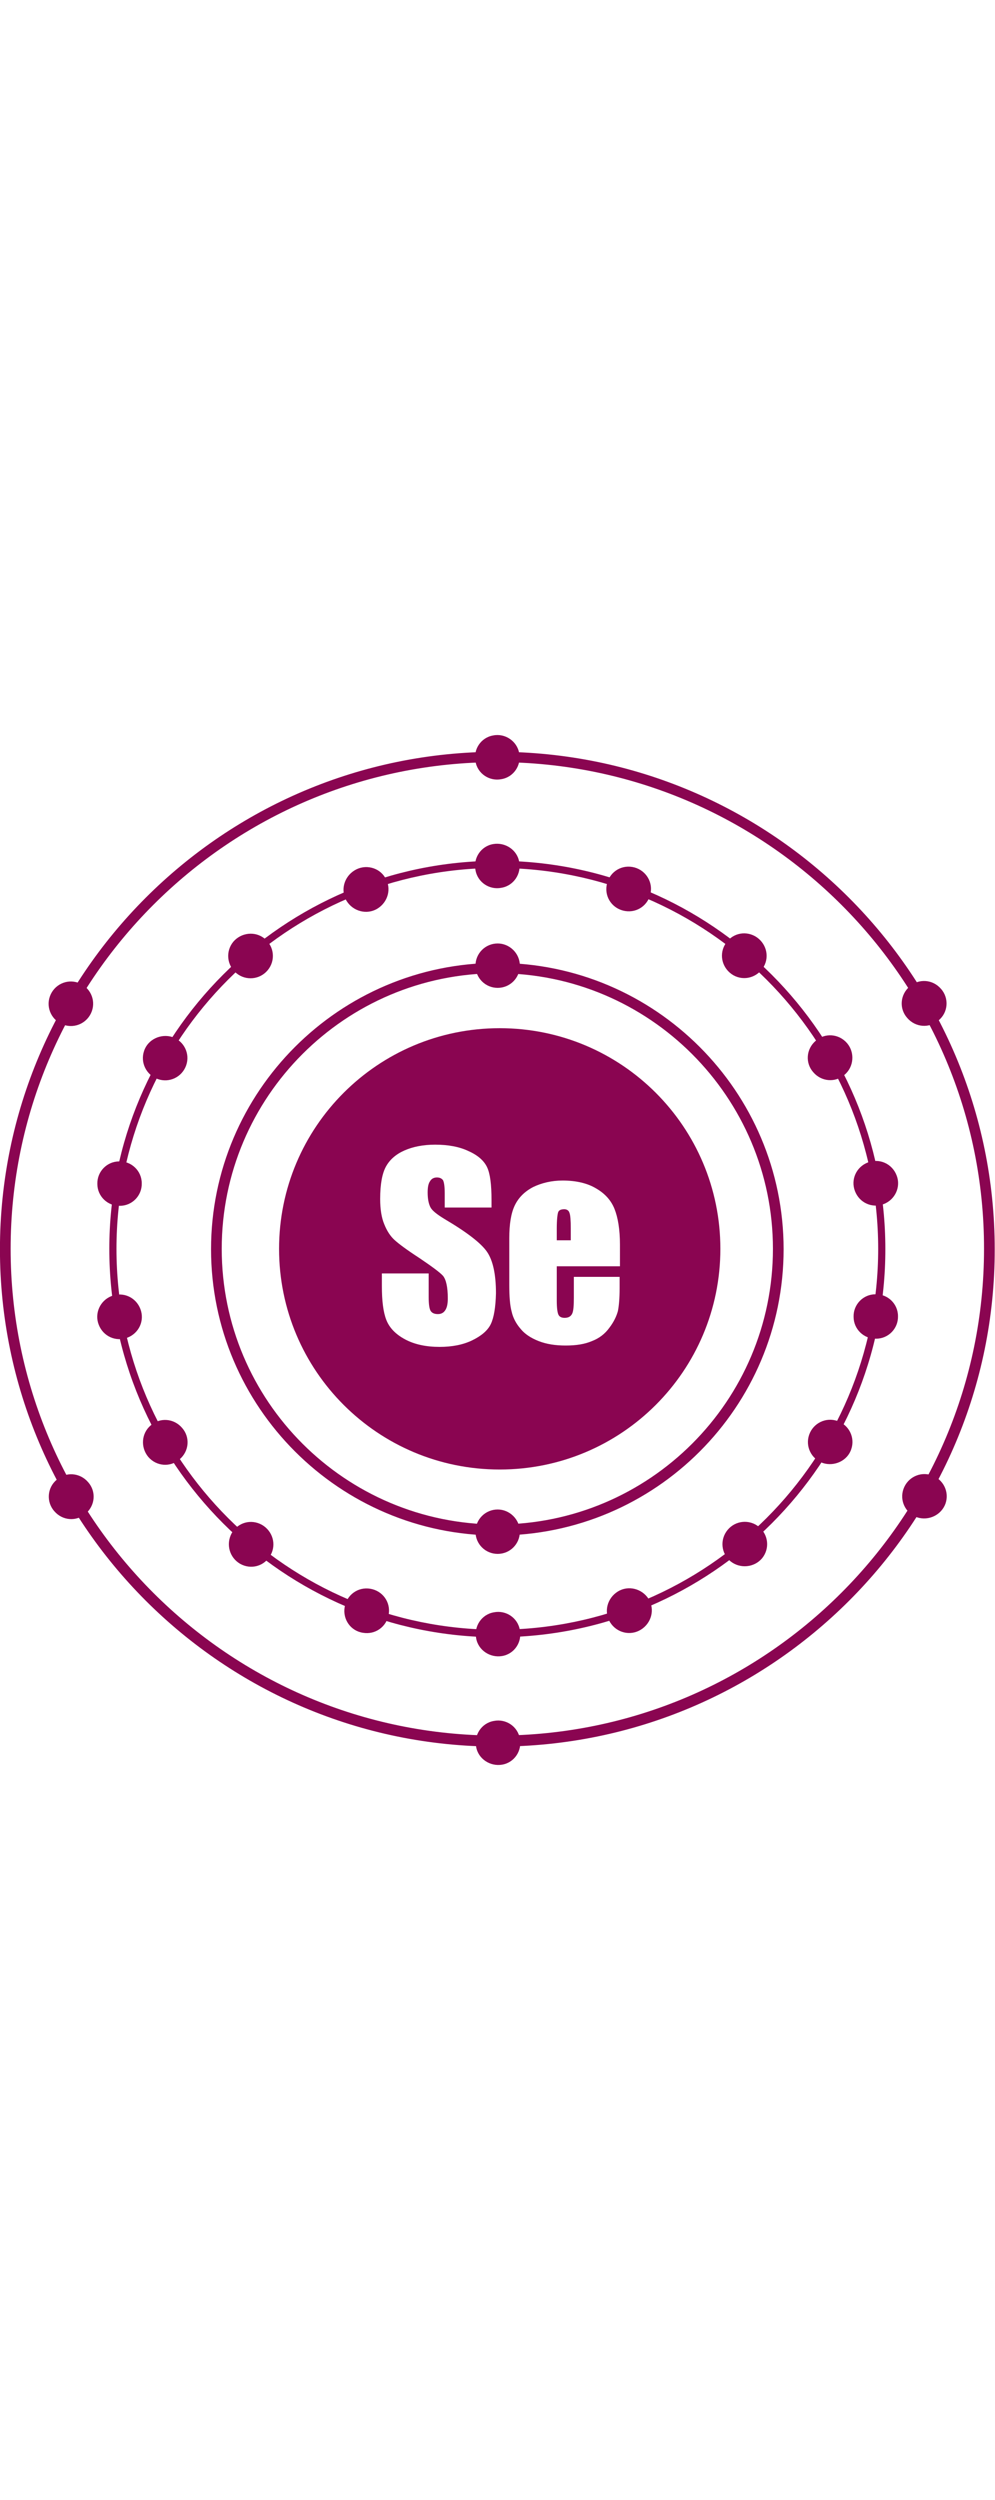 <?xml version="1.0" encoding="utf-8"?>
<!-- Generator: Adobe Illustrator 26.3.1, SVG Export Plug-In . SVG Version: 6.00 Build 0)  -->
<svg version="1.1" width="120" id="Laag_1" xmlns="http://www.w3.org/2000/svg" xmlns:xlink="http://www.w3.org/1999/xlink" x="0px" y="0px"
	 viewBox="0 0 291.3 301.5" style="enable-background:new 0 0 291.3 301.5;" xml:space="preserve">
<style type="text/css">
	.st0{fill:#8a0551;}
	.st1{fill:none;stroke:#8a0551;stroke-width:1.029;stroke-miterlimit:10;}
</style>
<g>
	<path class="st0" d="M145.6,69.2c-44.8,0-81.2,36.4-81.2,81.2c0,44.8,36.4,81.2,81.2,81.2c44.8,0,81.2-36.4,81.2-81.2
		C226.8,105.7,190.4,69.2,145.6,69.2 M145.6,233.8c-45.9,0-83.3-37.4-83.3-83.3s37.4-83.3,83.3-83.3c45.9,0,83.3,37.4,83.3,83.3
		S191.6,233.8,145.6,233.8"/>
	<path class="st1" d="M145.6,69.2c-44.8,0-81.2,36.4-81.2,81.2c0,44.8,36.4,81.2,81.2,81.2c44.8,0,81.2-36.4,81.2-81.2
		C226.8,105.7,190.4,69.2,145.6,69.2z M145.6,233.8c-45.9,0-83.3-37.4-83.3-83.3s37.4-83.3,83.3-83.3c45.9,0,83.3,37.4,83.3,83.3
		S191.6,233.8,145.6,233.8z"/>
	<path class="st0" d="M145.6,38.9c-61.5,0-111.5,50-111.5,111.5c0,61.5,50,111.5,111.5,111.5c61.5,0,111.5-50,111.5-111.5
		C257.1,88.9,207.1,38.9,145.6,38.9 M145.6,264.1C83,264.1,32,213.1,32,150.4C32,87.8,83,36.8,145.6,36.8
		c62.7,0,113.6,51,113.6,113.6C259.3,213.1,208.3,264.1,145.6,264.1"/>
	<path class="st0" d="M145.6,7.4c-78.9,0-143,64.2-143,143c0,78.9,64.2,143,143,143c78.9,0,143-64.2,143-143
		C288.7,71.6,224.5,7.4,145.6,7.4 M145.6,295.6c-80,0-145.1-65.1-145.1-145.1c0-80,65.1-145.1,145.1-145.1
		c80,0,145.1,65.1,145.1,145.1C290.8,230.5,225.7,295.6,145.6,295.6"/>
	<path class="st1" d="M145.6,7.4c-78.9,0-143,64.2-143,143c0,78.9,64.2,143,143,143c78.9,0,143-64.2,143-143
		C288.7,71.6,224.5,7.4,145.6,7.4z M145.6,295.6c-80,0-145.1-65.1-145.1-145.1c0-80,65.1-145.1,145.1-145.1
		c80,0,145.1,65.1,145.1,145.1C290.8,230.5,225.7,295.6,145.6,295.6z"/>
	<path class="st0" d="M152.2,67.5c0,3.6-2.9,6.5-6.5,6.5c-3.6,0-6.5-2.9-6.5-6.5c0-3.6,2.9-6.5,6.5-6.5
		C149.2,61,152.2,63.9,152.2,67.5"/>
	<path class="st0" d="M152.2,233.2c0,3.6-2.9,6.5-6.5,6.5c-3.6,0-6.5-2.9-6.5-6.5c0-3.6,2.9-6.5,6.5-6.5
		C149.2,226.7,152.2,229.6,152.2,233.2"/>
	<path class="st0" d="M152,37.1c0.7,3.5-1.6,7-5.2,7.6c-3.5,0.7-7-1.6-7.6-5.2c-0.7-3.5,1.6-7,5.2-7.6
		C147.9,31.3,151.4,33.6,152,37.1"/>
	<path class="st0" d="M112.8,41.8c1.9,3.1,0.8,7.1-2.3,9c-3.1,1.9-7.1,0.8-9-2.2c-1.9-3.1-0.8-7.1,2.3-9
		C106.9,37.7,111,38.7,112.8,41.8"/>
	<path class="st0" d="M77.5,59.6c2.8,2.3,3.2,6.4,0.9,9.2c-2.3,2.8-6.4,3.2-9.2,0.9c-2.8-2.3-3.2-6.4-0.9-9.2
		C70.6,57.8,74.7,57.3,77.5,59.6"/>
	<path class="st0" d="M50.5,88.4c3.4,1.2,5.2,4.9,4,8.3c-1.2,3.4-4.9,5.2-8.3,4c-3.4-1.2-5.2-4.9-4-8.3
		C43.3,89.1,47.1,87.3,50.5,88.4"/>
	<path class="st0" d="M34.9,124.8c3.6-0.1,6.6,2.8,6.6,6.4c0.1,3.6-2.8,6.6-6.4,6.6c-3.6,0.1-6.6-2.8-6.6-6.4
		C28.4,127.8,31.3,124.8,34.9,124.8"/>
	<path class="st0" d="M32.7,164.2c3.4-1.3,7.1,0.4,8.4,3.8c1.3,3.4-0.4,7.1-3.8,8.4c-3.4,1.3-7.1-0.4-8.4-3.8
		C27.6,169.3,29.3,165.5,32.7,164.2"/>
	<path class="st0" d="M44.1,202.1c2.7-2.4,6.8-2.1,9.2,0.7c2.4,2.7,2.1,6.8-0.7,9.2c-2.7,2.4-6.8,2.1-9.2-0.7
		C41.1,208.5,41.4,204.4,44.1,202.1"/>
	<path class="st0" d="M67.8,233.7c1.8-3.2,5.7-4.3,8.9-2.5c3.1,1.8,4.3,5.7,2.5,8.9c-1.8,3.2-5.7,4.3-8.9,2.5
		C67.2,240.8,66.1,236.9,67.8,233.7"/>
	<path class="st0" d="M100.9,255.3c0.6-3.6,3.9-6,7.5-5.4c3.6,0.6,6,3.9,5.4,7.5c-0.6,3.6-3.9,6-7.5,5.4
		C102.7,262.3,100.3,258.9,100.9,255.3"/>
	<path class="st0" d="M139.4,264.4c-0.7-3.5,1.6-7,5.2-7.6c3.5-0.7,7,1.6,7.6,5.2c0.7,3.5-1.6,7-5.2,7.6
		C143.5,270.2,140,267.9,139.4,264.4"/>
	<path class="st0" d="M178.6,259.7c-1.9-3.1-0.8-7.1,2.3-9c3.1-1.9,7.1-0.8,9,2.2c1.9,3.1,0.8,7.1-2.3,9
		C184.5,263.8,180.5,262.8,178.6,259.7"/>
	<path class="st0" d="M213.9,241.9c-2.8-2.3-3.2-6.4-0.9-9.2c2.3-2.8,6.4-3.2,9.2-0.9c2.8,2.3,3.2,6.4,0.9,9.2
		C220.8,243.7,216.7,244.1,213.9,241.9"/>
	<path class="st0" d="M240.9,213.1c-3.4-1.2-5.2-4.9-4-8.3c1.2-3.4,4.9-5.2,8.3-4s5.2,4.9,4,8.3
		C248.1,212.4,244.3,214.2,240.9,213.1"/>
	<path class="st0" d="M256.5,176.7c-3.6,0.1-6.6-2.8-6.6-6.4c-0.1-3.6,2.8-6.6,6.4-6.6c3.6-0.1,6.6,2.8,6.6,6.4
		C263,173.7,260.1,176.7,256.5,176.7"/>
	<path class="st0" d="M258.7,137.3c-3.4,1.3-7.1-0.4-8.4-3.8c-1.3-3.4,0.4-7.1,3.8-8.4c3.4-1.3,7.1,0.4,8.4,3.8
		C263.8,132.2,262.1,136,258.7,137.3"/>
	<path class="st0" d="M247.3,99.4c-2.7,2.4-6.8,2.1-9.2-0.7c-2.4-2.7-2.1-6.8,0.7-9.2c2.7-2.4,6.8-2.1,9.2,0.7
		C250.3,92.9,250,97.1,247.3,99.4"/>
	<path class="st0" d="M223.6,67.8c-1.8,3.1-5.7,4.3-8.9,2.5c-3.1-1.8-4.3-5.7-2.5-8.9c1.8-3.2,5.7-4.3,8.9-2.5
		C224.2,60.7,225.4,64.6,223.6,67.8"/>
	<path class="st0" d="M190.5,46.1c-0.6,3.6-3.9,6-7.5,5.4c-3.6-0.6-6-3.9-5.4-7.5c0.6-3.6,3.9-6,7.5-5.4
		C188.7,39.2,191.1,42.6,190.5,46.1"/>
	<path class="st0" d="M152,5.3c0.7,3.5-1.6,7-5.2,7.6c-3.5,0.7-7-1.6-7.6-5.2c-0.7-3.5,1.6-7,5.2-7.6C147.9-0.6,151.4,1.8,152,5.3"
		/>
	<path class="st0" d="M22.9,72.5c3.4,1.2,5.2,4.9,4,8.3c-1.2,3.4-4.9,5.2-8.3,4c-3.4-1.2-5.2-4.9-4-8.3
		C15.8,73.1,19.5,71.3,22.9,72.5"/>
	<path class="st0" d="M16.6,218c2.7-2.4,6.8-2.1,9.2,0.7c2.4,2.7,2.1,6.8-0.7,9.2c-2.7,2.4-6.8,2.1-9.2-0.7
		C13.5,224.5,13.8,220.3,16.6,218"/>
	<path class="st0" d="M139.4,296.2c-0.7-3.5,1.6-7,5.2-7.6c3.5-0.7,7,1.6,7.6,5.2c0.7,3.5-1.6,7-5.2,7.6
		C143.5,302,140,299.7,139.4,296.2"/>
	<path class="st0" d="M268.5,229c-3.4-1.2-5.2-4.9-4-8.3c1.2-3.4,4.9-5.2,8.3-4s5.2,4.9,4,8.3C275.6,228.3,271.9,230.1,268.5,229"/>
	<path class="st0" d="M274.8,83.5c-2.7,2.4-6.8,2.1-9.2-0.7c-2.4-2.7-2.1-6.8,0.7-9.2c2.7-2.4,6.8-2.1,9.2,0.7
		C277.9,77,277.6,81.2,274.8,83.5"/>
	<path class="st0" d="M165.2,138.8c-1,0-1.6,0.3-1.8,0.9c-0.2,0.6-0.4,2.2-0.4,4.8v3.4h4.1v-3.4c0-2.4-0.1-4-0.4-4.7
		C166.5,139.2,166,138.8,165.2,138.8"/>
	<path class="st0" d="M181.4,155.5H163v10.1c0,2.1,0.2,3.5,0.5,4.1c0.3,0.6,0.9,0.9,1.8,0.9c1.1,0,1.8-0.4,2.2-1.2
		c0.4-0.8,0.5-2.4,0.5-4.7v-6.1h13.4v3.4c0,2.9-0.2,5.1-0.5,6.6c-0.4,1.5-1.2,3.2-2.5,4.9c-1.3,1.8-3,3.1-5.1,3.9
		c-2.1,0.9-4.6,1.3-7.7,1.3c-3,0-5.6-0.4-7.9-1.3c-2.3-0.9-4.1-2.1-5.3-3.6c-1.3-1.5-2.2-3.2-2.6-5c-0.5-1.8-0.7-4.4-0.7-7.9v-13.6
		c0-4.1,0.5-7.3,1.6-9.6c1.1-2.3,2.9-4.1,5.4-5.4c2.5-1.2,5.4-1.9,8.6-1.9c4,0,7.3,0.8,9.8,2.3c2.6,1.5,4.4,3.5,5.4,6
		c1,2.5,1.6,6,1.6,10.5V155.5z M143.7,172.4c-0.9,1.9-2.8,3.5-5.5,4.8c-2.7,1.3-5.9,1.9-9.5,1.9c-3.9,0-7.3-0.7-10.1-2.2
		c-2.8-1.5-4.6-3.4-5.5-5.7c-0.9-2.3-1.3-5.6-1.3-9.9v-3.7h13.7v6.9c0,2.1,0.2,3.5,0.6,4.1c0.4,0.6,1.1,0.9,2.1,0.9
		c1,0,1.7-0.4,2.2-1.2c0.5-0.8,0.7-1.9,0.7-3.4c0-3.3-0.5-5.5-1.4-6.6c-0.9-1-3.2-2.7-6.9-5.2c-3.7-2.4-6.1-4.2-7.3-5.3
		c-1.2-1.1-2.2-2.6-3-4.6c-0.8-1.9-1.2-4.4-1.2-7.4c0-4.4,0.6-7.5,1.7-9.5c1.1-2,2.9-3.6,5.4-4.7c2.5-1.1,5.5-1.7,9-1.7
		c3.8,0,7.1,0.6,9.8,1.9c2.7,1.2,4.5,2.8,5.4,4.7c0.9,1.9,1.3,5.1,1.3,9.6v2.2h-13.7v-4.2c0-2-0.2-3.2-0.5-3.8
		c-0.4-0.5-0.9-0.8-1.8-0.8c-0.9,0-1.6,0.4-2,1.1c-0.5,0.7-0.7,1.8-0.7,3.3c0,1.9,0.3,3.3,0.8,4.3c0.5,1,1.9,2.1,4.2,3.5
		c6.6,3.9,10.7,7.1,12.4,9.6c1.7,2.5,2.6,6.5,2.6,12.1C145.1,167.5,144.6,170.5,143.7,172.4 M146.3,85.8
		c-35.7,0-64.6,28.9-64.6,64.6c0,35.7,28.9,64.6,64.6,64.6c35.7,0,64.6-28.9,64.6-64.6C210.9,114.7,182,85.8,146.3,85.8"/>
</g>
</svg>
